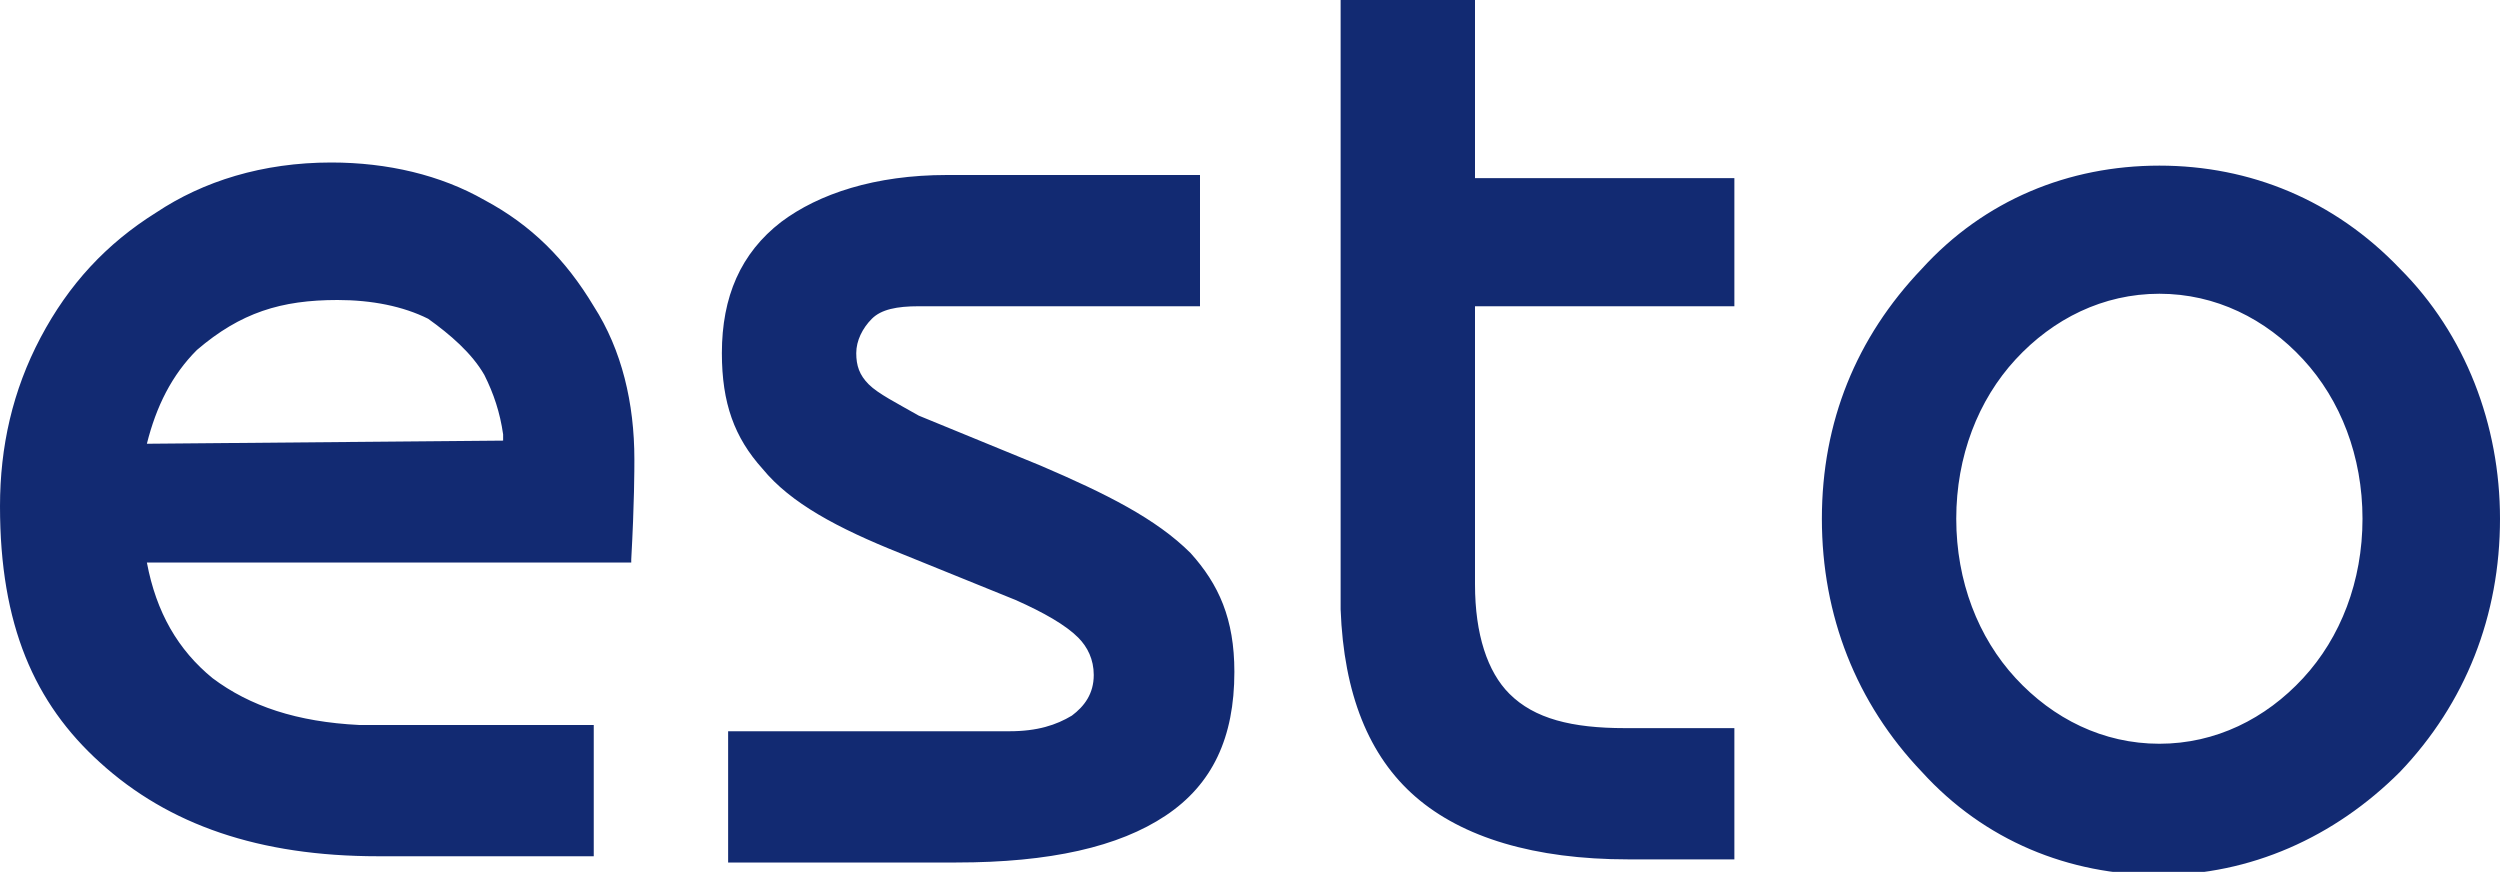 <?xml version="1.0" encoding="utf-8"?>
<!-- Generator: Adobe Illustrator 25.4.1, SVG Export Plug-In . SVG Version: 6.00 Build 0)  -->
<svg version="1.1" id="Layer_1" xmlns="http://www.w3.org/2000/svg" xmlns:xlink="http://www.w3.org/1999/xlink" x="0px" y="0px"
	 viewBox="0 0 80 27.9" style="enable-background:new 0 0 80 27.9;" xml:space="preserve">
<style type="text/css">
	.st0{fill:#122A72;}
</style>
<path class="st0" d="M69.1,5.3c2.9,0,5.6,1.1,7.7,3.3c2.1,2.1,3.2,5,3.2,8c0,3.1-1.1,5.9-3.2,8.1c-2.1,2.1-4.8,3.3-7.7,3.3
	c-2.9,0-5.6-1.1-7.6-3.3c-2.1-2.2-3.2-5-3.2-8.1c0-3.1,1.1-5.8,3.2-8C63.5,6.4,66.2,5.3,69.1,5.3z M69.1,9.4c-1.8,0-3.4,0.8-4.6,2.1
	c-1.2,1.3-1.9,3.1-1.9,5.1c0,2,0.7,3.8,1.9,5.1c1.2,1.3,2.8,2.1,4.6,2.1c1.8,0,3.4-0.8,4.6-2.1c1.2-1.3,1.9-3.1,1.9-5.1
	c0-2-0.7-3.8-1.9-5.1C72.5,10.2,70.9,9.4,69.1,9.4z M10.6,5.2c1.8,0,3.5,0.4,4.9,1.2c1.5,0.8,2.6,1.9,3.5,3.4
	c0.9,1.4,1.3,3.1,1.3,4.9c0,0.3,0,1.4-0.1,3.2l0,0.1l-15.5,0c0.3,1.6,1,2.8,2.1,3.7c1.2,0.9,2.7,1.4,4.7,1.5l0.2,0l0.5,0H19v4.2
	h-6.9c-3.8,0-6.7-1-8.9-3C1.1,22.5,0,20,0,16.2c0-1.9,0.4-3.7,1.3-5.4c0.9-1.7,2.1-3,3.7-4C6.5,5.8,8.4,5.2,10.6,5.2z M10.8,9.6
	C9,9.6,7.7,10,6.3,11.2c-0.8,0.8-1.3,1.8-1.6,3l11.4-0.1l0-0.1l0-0.1c-0.1-0.7-0.3-1.3-0.6-1.9c-0.4-0.7-1.1-1.3-1.8-1.8
	C12.9,9.8,11.9,9.6,10.8,9.6z M38.4,5.7v4.1h-9c-0.7,0-1.2,0.1-1.5,0.4c-0.3,0.3-0.5,0.7-0.5,1.1c0,0.4,0.1,0.7,0.4,1
	c0.3,0.3,0.9,0.6,1.6,1l3.9,1.6c2.1,0.9,3.7,1.7,4.8,2.8c0.9,1,1.4,2.1,1.4,3.8c0,2.1-0.7,3.6-2.2,4.6c-1.5,1-3.7,1.5-6.7,1.5
	l-0.2,0h-7.1v-4.2h9c0.9,0,1.5-0.2,2-0.5c0.4-0.3,0.7-0.7,0.7-1.3c0-0.5-0.2-0.9-0.5-1.2c-0.4-0.4-1.1-0.8-2-1.2l-3.7-1.5
	c-2-0.8-3.5-1.6-4.4-2.7c-0.9-1-1.3-2.1-1.3-3.7c0-1.8,0.6-3.2,1.9-4.2c1.2-0.9,3-1.5,5.3-1.5l0.1,0H38.4z M42.9,0h4.3v5.7h8.3v4.1
	h-8.3v8.9c0,1.6,0.4,2.8,1.1,3.5c0.8,0.8,2,1.1,3.7,1.1l3.5,0v4.2h-3.4c-3,0-5.3-0.7-6.8-2c-1.5-1.3-2.3-3.3-2.4-6l0-0.2V0z"/>
</svg>
